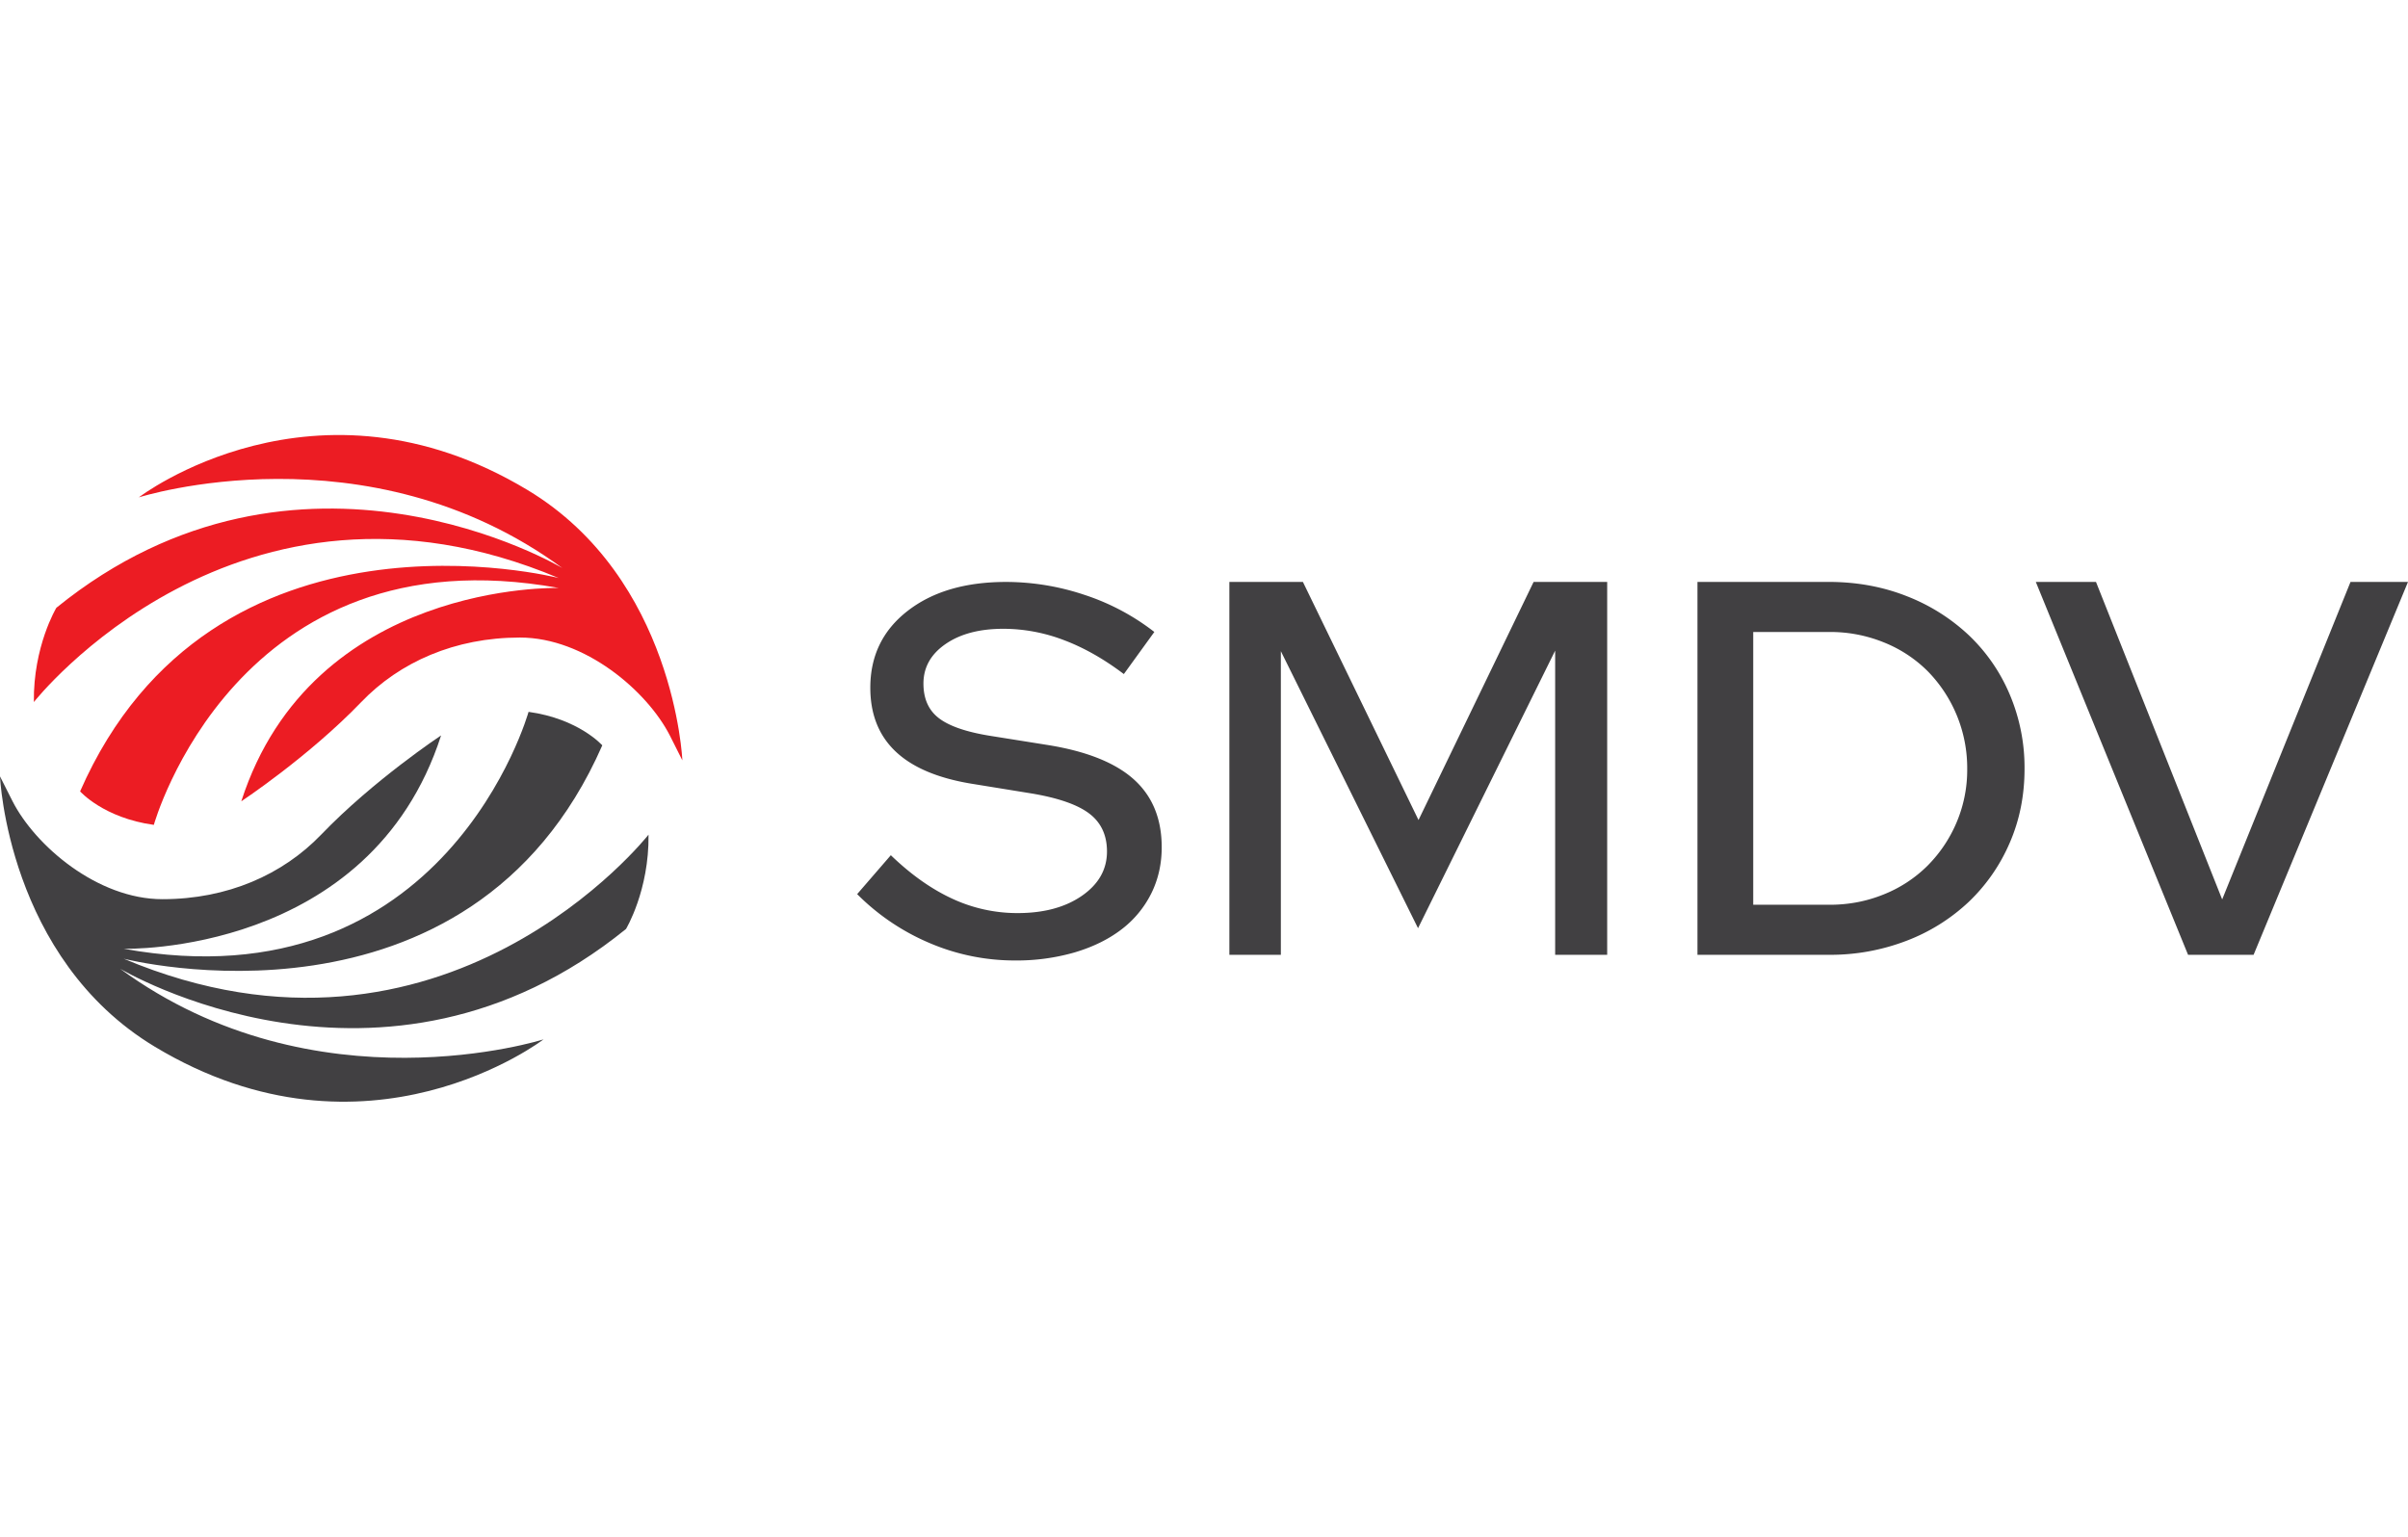 <svg xmlns="http://www.w3.org/2000/svg" width="94" height="60" fill="none" viewBox="0 0 94 60"><path fill="#414042" fill-rule="evenodd" d="m33.46 34.91 1.315-1.52c.78.753 1.577 1.318 2.392 1.695a6.019 6.019 0 0 0 2.556.565c1.026 0 1.865-.226 2.515-.678.65-.452.975-1.028.975-1.727 0-.63-.226-1.12-.677-1.47-.452-.35-1.198-.613-2.238-.791l-2.402-.39c-1.314-.22-2.296-.641-2.947-1.265-.65-.623-.975-1.45-.975-2.477 0-1.247.486-2.247 1.458-3.001s2.252-1.13 3.84-1.13a9.67 9.67 0 0 1 3.058.503 9.001 9.001 0 0 1 2.731 1.45l-1.19 1.644c-.78-.59-1.561-1.032-2.341-1.326a6.639 6.639 0 0 0-2.361-.442c-.931 0-1.684.198-2.259.596-.575.397-.862.911-.862 1.542 0 .589.198 1.038.595 1.346.397.308 1.054.538 1.971.689l2.32.37c1.506.246 2.618.695 3.337 1.346.718.651 1.078 1.532 1.078 2.642 0 .657-.137 1.26-.411 1.809a3.998 3.998 0 0 1-1.16 1.398c-.5.383-1.105.681-1.817.894a8.155 8.155 0 0 1-2.34.318 8.444 8.444 0 0 1-3.327-.678 8.844 8.844 0 0 1-2.833-1.912ZM55.355 36.24 50 25.424V37.28h-2.01V22.72h2.871l4.513 9.297 4.493-9.297h2.872v14.56h-2.031V25.403L55.355 36.24ZM66.263 37.28V22.72h5.12c1.09 0 2.103.184 3.036.551a7.497 7.497 0 0 1 2.425 1.519 6.87 6.87 0 0 1 1.607 2.319 7.31 7.31 0 0 1 .58 2.912c0 1.04-.194 2.004-.58 2.89a7.002 7.002 0 0 1-1.597 2.3 7.355 7.355 0 0 1-2.425 1.518 8.295 8.295 0 0 1-3.047.55h-5.12Zm5.16-12.605H68.44v10.65h2.985c.746 0 1.45-.136 2.113-.406a5.097 5.097 0 0 0 1.71-1.123 5.338 5.338 0 0 0 1.13-1.685 5.25 5.25 0 0 0 .415-2.09 5.402 5.402 0 0 0-1.544-3.817 5.095 5.095 0 0 0-1.71-1.123 5.543 5.543 0 0 0-2.114-.406ZM85.415 37.28l-5.944-14.56h2.349l4.926 12.397 5.01-12.397H94l-6.028 14.56h-2.557Z" clip-rule="evenodd"/><path fill="#EC1C23" fill-rule="evenodd" d="M26.637 29.687s-.295-7.097-6.048-10.558c-8.292-4.989-15.17.29-15.17.29s8.896-2.841 16.536 2.761c0 0-10.271-6.145-19.755 1.55 0 0-.907 1.506-.878 3.681 0 0 7.95-10.123 20.486-4.843 0 0-13.503-3.47-18.681 8.33 0 0 .913 1.037 2.878 1.308 0 0 3.219-11.527 15.803-9.25 0 0-9.614-.277-12.389 8.33 0 0 2.634-1.744 4.683-3.875 1.5-1.562 3.658-2.519 6.194-2.519 2.537 0 4.967 2.088 5.854 3.827l.487.968Z" clip-rule="evenodd"/><path fill="#414042" fill-rule="evenodd" d="M0 30.313S.296 37.41 6.048 40.87c8.293 4.989 15.17-.29 15.17-.29s-8.895 2.841-16.535-2.761c0 0 10.27 6.145 19.755-1.55 0 0 .907-1.506.878-3.681 0 0-7.951 10.123-20.487 4.843 0 0 13.503 3.47 18.682-8.33 0 0-.914-1.037-2.878-1.308 0 0-3.22 11.527-15.804 9.25 0 0 9.614.277 12.39-8.33 0 0-2.635 1.744-4.683 3.875-1.501 1.562-3.659 2.519-6.195 2.519-2.536 0-4.967-2.087-5.853-3.827L0 30.313Z" clip-rule="evenodd"/></svg>